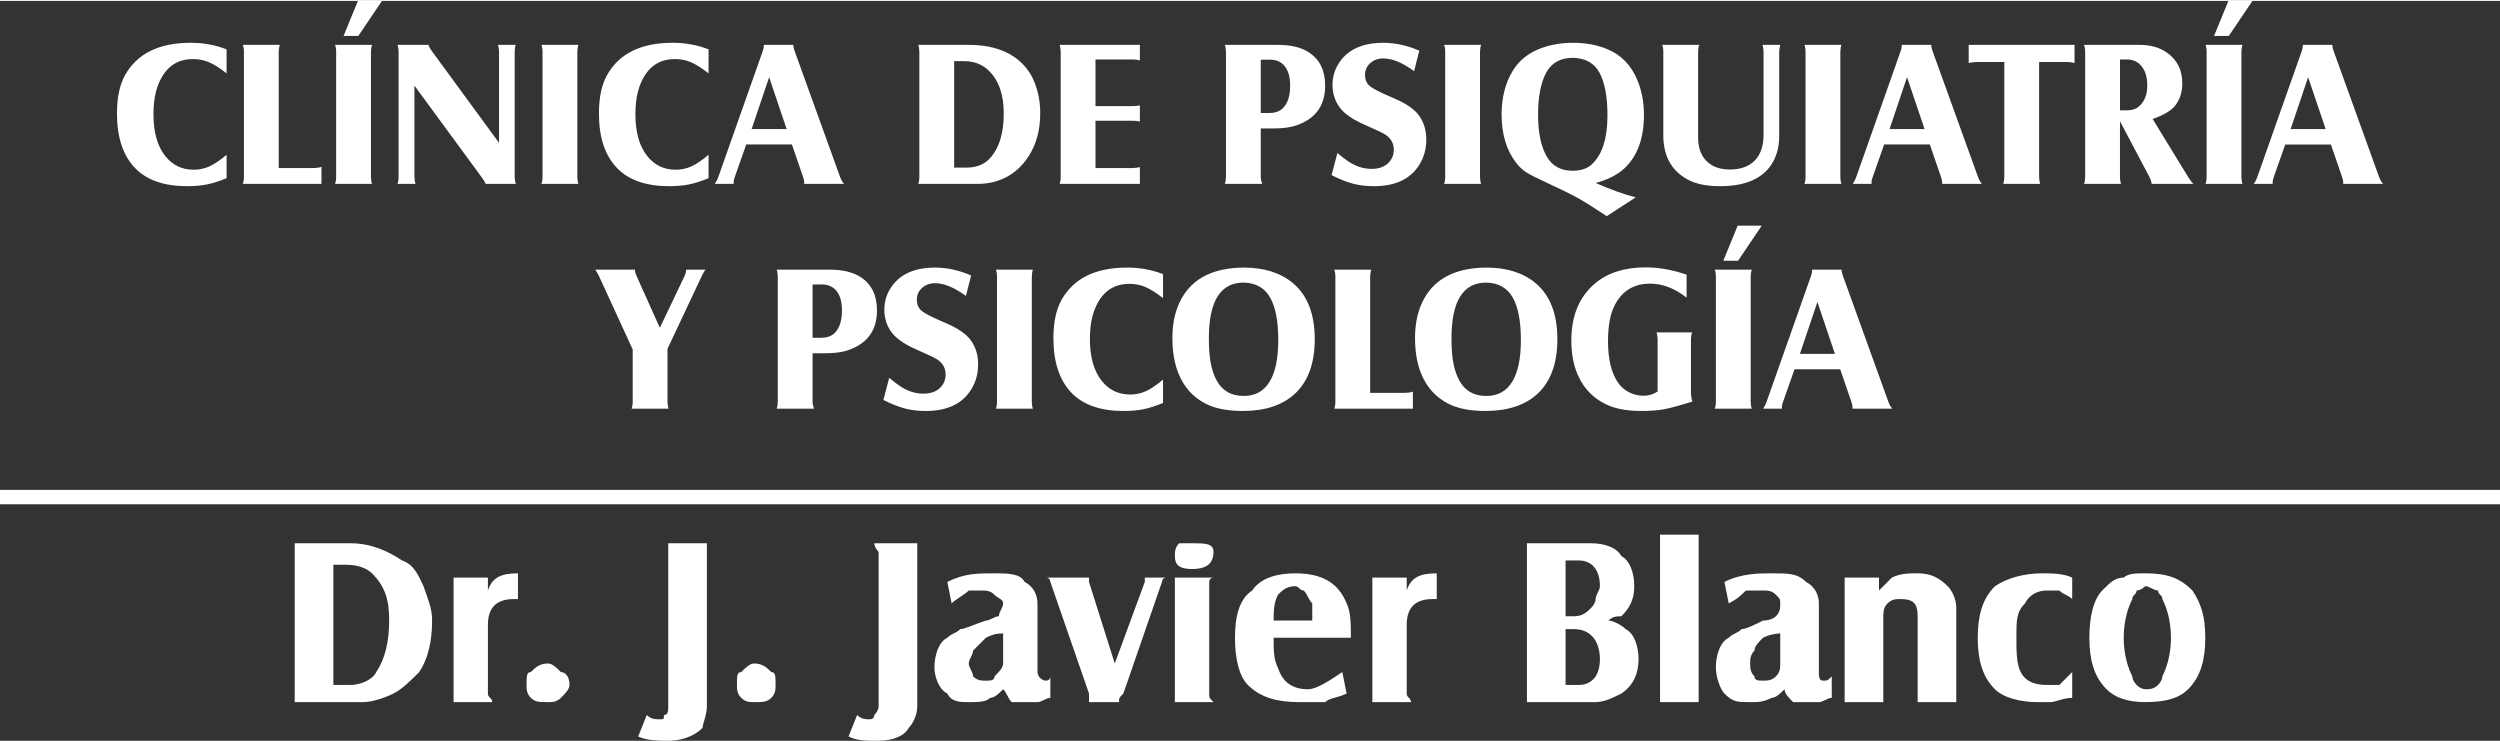 <?xml version="1.0" encoding="UTF-8"?>
<!DOCTYPE svg PUBLIC "-//W3C//DTD SVG 1.1//EN" "http://www.w3.org/Graphics/SVG/1.1/DTD/svg11.dtd">
<!-- Creator: CorelDRAW X8 -->
<svg xmlns="http://www.w3.org/2000/svg" xml:space="preserve" width="300px" height="89px" version="1.1" style="shape-rendering:geometricPrecision; text-rendering:geometricPrecision; image-rendering:optimizeQuality; fill-rule:evenodd; clip-rule:evenodd"
viewBox="0 0 25257213 7474743"
 xmlns:xlink="http://www.w3.org/1999/xlink">
 <rect x="0" y="0" width="25257213" height="7474743" fill="#333333" stroke="none"/>
 <defs>
  <style type="text/css">
   <![CDATA[
    .fil1 {fill:white}
    .fil0 {fill:white;fill-rule:nonzero}
   ]]>
  </style>
 </defs>
 <g id="Capa_x0020_1">
  <g id="_2248210562320">
   <path class="fil0" d="M2977467 5479522l563813 0c216874,0 390393,86710 520458,173420 130164,43454 173519,173519 216874,260328 43354,130065 86809,216775 86809,346939 0,216874 -43455,390393 -130164,520458 -86710,86809 -173519,173519 -260229,216874 -86809,43354 -216874,86809 -303584,86809l-693977 0c0,-43455 0,-43455 0,-86809l0 -1431408c0,0 0,-43355 0,-86710l0 99zm390294 1431408l173519 0c86710,0 216874,-43355 260229,-130164 86710,-130065 130164,-303584 130164,-520458 0,-216874 -43454,-346938 -173519,-477102 -43355,-43355 -130164,-86710 -260229,-86710l-130164 0 0 1214534 0 -100zm1214633 -1084469l346939 0 0 130164c43355,-130164 130164,-173519 303584,-173519l0 260229c0,0 -43355,0 -43355,0 -173519,0 -260229,86710 -260229,260229l0 693977c0,43354 43355,43354 43355,86809l-390294 0c0,-43455 0,-43455 0,-86809l0 -1127824c0,0 0,-43355 0,-43355l0 99zm954305 867595c43355,0 86710,43355 130065,86710 43454,0 86809,43454 86809,130164 0,43355 -43355,86710 -86809,130164 -43355,43355 -86710,43355 -130065,43355 -86809,0 -130164,0 -173519,-43355 -43355,-43454 -43355,-86809 -43355,-130164 0,-86710 0,-130164 43355,-130164 43355,-43355 86710,-86710 173519,-86710zm1214435 -1214534l390393 0c0,43355 0,43355 0,86710l0 1561572c0,86710 -43355,173519 -43355,216874 -86810,86710 -216874,130065 -347038,130065 -86710,0 -216874,0 -303584,-43355l86710 -216874c43355,43355 86809,43355 130164,43355 43355,0 43355,0 43355,-43355 43355,0 43355,-43355 43355,-86710l0 -1561572c0,0 0,-43355 0,-86710zm867595 1214534c86710,0 130164,43355 173519,86710 43355,0 43355,43454 43355,130164 0,43355 0,86710 -43355,130164 -43355,43355 -86809,43355 -173519,43355 -43355,0 -86710,0 -130164,-43355 -43355,-43454 -43355,-86809 -43355,-130164 0,-86710 0,-130164 43355,-130164 43454,-43355 86809,-86710 130164,-86710zm1214434 -1214534l433748 0c0,43355 0,43355 0,86710l0 1561572c0,86710 -43355,173519 -86710,216874 -43355,86710 -173519,130065 -303683,130065 -130065,0 -216874,0 -303584,-43355l86710 -216874c43454,43355 86809,43355 130164,43355 0,0 43355,0 43355,-43355 0,0 43355,-43355 43355,-86710l0 -1561572c0,0 -43355,-43355 -43355,-86710zm1301343 1474763c-43355,43355 -86710,86809 -130164,86809 -43355,43355 -130065,43355 -216874,43355 -86710,0 -173419,0 -216774,-86809 -86810,-43355 -130164,-173420 -130164,-260229 0,-130065 43354,-260229 130164,-303584 43355,-43354 86709,-43354 130064,-86709 43355,0 130165,-43455 260229,-86810 43355,0 86809,-43355 130164,-43355 0,-43354 43355,-86709 43355,-130164 0,-43355 -43355,-43355 -86710,-86709 -43454,-43355 -86809,-43355 -130164,-43355 -43355,0 -86709,0 -130164,0 -43355,43355 -130065,86709 -173419,130064l-43355 -216874c173419,-86709 303583,-86709 477102,-86709 130065,0 260229,0 303584,86709 86710,43455 130065,130165 130065,216874l0 693977c0,43454 43454,86809 86809,86809 0,0 43355,0 43355,-43355l0 216874c-43355,0 -86710,43355 -130164,43355 0,0 -43355,0 -86710,0 -86710,0 -130065,0 -173519,0 -43355,-43355 -43355,-86809 -86710,-130164zm0 -563912c-43355,0 -86710,0 -173519,43355 -43355,43355 -86710,86710 -130064,130065 0,43454 -43455,86809 -43455,130164 0,43355 43455,86710 43455,130164 43354,43355 86709,43355 130064,43355 43355,0 86809,0 86809,-43355 43355,-43454 86710,-86809 86710,-130164l0 -303584zm1127824 303683l303584 -824141c0,0 0,-43354 0,-43354 0,0 0,0 0,0l216874 0c-43355,0 -43355,43354 -43355,43354l-390393 1127824c-43355,43455 -43355,43455 -43355,86810 0,0 0,0 0,0l-303584 0c0,-43355 0,-43355 0,-86810l-390393 -1127824c0,0 0,-43354 -43354,-43354l433747 0c0,0 0,0 0,0 0,0 0,43354 0,43354l260229 824141zm780687 -1214534c130164,0 216874,0 216874,86710 0,130164 -86710,173519 -216874,173519 -130065,0 -173420,-43355 -173420,-130164 0,-43355 0,-86710 43355,-130065 43355,0 86710,0 130065,0zm-173420 346939l390294 0c-43355,0 -43355,43355 -43355,43355l0 1127824c0,43454 0,43454 43355,86809l-390294 0c0,-43355 0,-43355 0,-86809l0 -1127824c0,0 0,-43355 0,-43355zm1734992 1171179c-86710,43454 -173519,43454 -216874,86809 -86710,0 -173420,0 -260229,0 -216874,0 -390393,-43355 -520458,-173519 -86710,-86710 -130164,-260229 -130164,-477103 0,-216874 43454,-390393 173519,-477102 86710,-130164 260229,-173519 433748,-173519 260229,0 433748,86709 520458,303583 43355,86810 43355,216874 43355,347038l-780687 0c0,130065 0,216874 43355,303584 43355,130164 130164,216874 303683,216874 86710,0 216775,-86710 346939,-173519l43355 216874zm-737332 -737431l390393 0c0,-43355 0,-130164 0,-173519 -43355,-43355 -43355,-86710 -86809,-130065 -43355,0 -43355,-43355 -86710,-43355 -86710,0 -130164,43355 -173519,86710 -43355,86710 -43355,173519 -43355,260229zm997561 -433748l347038 0 0 130164c43355,-130164 130064,-173519 303583,-173519l0 260229c0,0 -43355,0 -43355,0 -173519,0 -260228,86710 -260228,260229l0 693977c0,43354 43355,43354 43355,86809l-390393 0c0,-43455 0,-43455 0,-86809l0 -1127824c0,0 0,-43355 0,-43355l0 99zm1561571 -346939l650622 0c130164,0 260229,43355 303584,130065 86809,43355 130164,173519 130164,303683 0,130065 -43355,216775 -130164,303584 -43355,0 -86710,0 -130065,43355 43355,0 130065,43355 173519,86710 86710,43454 130065,173519 130065,303683 0,130065 -43355,260229 -173519,346939 -86710,43354 -173420,86809 -260229,86809l-693977 0c0,-43455 0,-43455 0,-86809l0 -1431408c0,0 0,-43355 0,-86710l0 99zm390393 737332l86710 0c86809,0 130164,-43355 173519,-86809 0,0 43355,-43355 43355,-86710 0,-43355 43355,-86710 43355,-130065 0,-173519 -86710,-260328 -216874,-260328l-130065 0 0 563912zm0 694076l130065 0c130164,0 216874,-86710 216874,-260229 0,-173519 -86710,-303583 -260229,-303583l-86710 0 0 563812zm1344698 -1518217c0,0 0,43355 0,43355l0 1561572c0,43454 0,43454 0,86809l-390393 0c0,-43355 0,-43355 0,-86809l0 -1561572c0,0 0,-43355 0,-43355l390393 0zm867496 1561572c-43454,43355 -86809,86809 -130164,86809 -86710,43355 -130065,43355 -216874,43355 -130065,0 -173519,0 -260229,-86809 -43355,-43355 -86710,-173420 -86710,-260229 0,-130065 43355,-260229 130065,-303584 43355,-43354 86809,-43354 130164,-86709 43355,0 130065,-43455 216874,-86810 86710,0 130065,-43355 130065,-43355 43355,-43354 43355,-86709 43355,-130164 0,-43355 0,-43355 -43355,-86709 -43355,-43355 -86710,-43355 -130065,-43355 -86809,0 -130164,0 -173519,0 -43355,43355 -86710,86709 -173519,130064l-43355 -216874c173519,-86709 347038,-86709 477103,-86709 173519,0 260229,0 347038,86709 86710,43455 130065,130165 130065,216874l0 693977c0,43454 0,86809 43355,86809 43454,0 43454,0 86809,-43355l0 216874c-43355,0 -86809,43355 -130164,43355 -43355,0 -86710,0 -130065,0 -43454,0 -86809,0 -130164,0 -43355,-43355 -86710,-86809 -86710,-130164zm-43454 -563912c0,0 -86710,0 -173420,43355 -43355,43355 -86809,86710 -86809,130065 -43355,43454 -43355,86809 -43355,130164 0,43355 0,86710 43355,130164 0,43355 43454,43355 86809,43355 43355,0 86710,0 130065,-43355 43355,-43454 43355,-86809 43355,-130164l0 -303584zm650721 -563912l347038 0 0 130164c43355,-43355 86710,-86809 130065,-130164 86809,-43355 173519,-43355 260328,-43355 130065,0 216874,43355 303584,130164 43355,43355 86710,130065 86710,216775l0 867496c0,43354 0,43354 0,86809l-390294 0c0,-43455 0,-43455 0,-86809l0 -780687c0,-130164 -43454,-173519 -173519,-173519 -43355,0 -86809,0 -130164,43355 -43355,43355 -43355,86809 -43355,173519l0 737332c0,43354 0,43354 0,86809l-390393 0c0,-43455 0,-43455 0,-86809l0 -1127824c0,0 0,-43355 0,-43355l0 99zm2298904 1214633c-86710,0 -173420,43355 -216874,43355 0,0 -86710,0 -130065,0 -173519,0 -347038,-43355 -433748,-130164 -130164,-130065 -173519,-303584 -173519,-520458 0,-216874 43355,-390393 173519,-520457 130164,-86809 303584,-130164 477103,-130164 86710,0 216874,0 303584,43355l0 216873c-43355,-43354 -86710,-43354 -130065,-86709 -43355,0 -86809,0 -130164,0 -86710,0 -173420,43355 -216874,130064 -86710,86810 -86710,173519 -86710,347038 0,130065 0,260229 43355,346939 43355,86809 130164,130164 260229,130164 43355,0 86809,0 130164,0 43355,-43355 86710,-86710 130065,-130164l0 260328zm737431 -1257988c216874,0 346938,43355 477102,173519 86710,130065 130065,260229 130065,477103 0,216874 -43355,390393 -173419,520458 -86810,86709 -216874,130164 -433748,130164 -173519,0 -303683,-43455 -390393,-130164 -130164,-130065 -173519,-303584 -173519,-520458 0,-216874 43355,-390393 130164,-477103 86710,-86809 130065,-130164 216874,-130164 43355,-43355 130064,-43355 216874,-43355zm0 130164c0,0 -43455,43355 -86810,43355 0,43355 -43354,43355 -43354,86710 -43355,86710 -86710,216874 -86710,390393 0,173519 43355,303584 86710,390393 0,43355 43354,86710 43354,86710 43355,43355 86810,43355 86810,43355 43355,0 86709,0 130064,-43355 0,0 43355,-43355 43355,-86710 43455,-86809 86810,-216874 86810,-390393 0,-173519 -43355,-303683 -86810,-390393 0,-43355 -43355,-43355 -43355,-86710 -43355,0 -86709,-43355 -130064,-43355z"/>
   <polygon class="fil1" points="0,5085450 25257213,5085450 25257213,4939973 0,4939973 "/>
   <path class="fil0" d="M2289159 489533l0 242528c-67718,-53398 -126983,-90587 -177497,-112364 -50514,-21379 -104907,-32218 -163177,-32218 -125988,0 -223537,49818 -292646,149157 -70601,100631 -105702,236463 -105702,407396 0,181375 39377,322080 117933,421418 73385,93372 169541,140008 288469,140008 56878,0 110177,-11236 160393,-34007 49819,-22871 107393,-61751 172227,-116840l0 236463c-73286,30230 -139313,51211 -197882,63143 -58270,11635 -125590,17601 -201759,17601 -231989,0 -407099,-61055 -524932,-183165 -121812,-126683 -182867,-310246 -182867,-550985 0,-159597 26650,-287773 80048,-384625 122109,-219957 343160,-329836 663847,-329836 129866,0 251279,22175 363545,66326zm958382 1359116l-794509 0c7359,-18595 11237,-41068 11237,-67717l0 -1266838c0,-27744 -3878,-50813 -11237,-69806l374085 0c-6662,18197 -10540,41366 -11236,69806l0 1174559 347436 0c37587,-696 65629,-4971 84224,-12330l0 172326zm137224 -1404361l374085 0c-6662,16805 -10540,39974 -11237,69806l0 1265744c697,29533 4575,52304 11237,68811l-374085 0c7358,-18595 11236,-41366 11236,-68811l0 -1265744c0,-28440 -3878,-51609 -11236,-69806zm86312 -90588l144980 -353700 242827 0 -238650 353700 -149157 0zm715853 501863l0 924275c696,28141 4574,50912 11236,68811l-182468 0c7358,-19987 11236,-42858 11236,-68811l0 -1265744c-696,-29136 -4574,-52305 -11236,-69806l313030 0c3481,15115 14021,35102 31920,59663l681149 930241 0 -920098c-696,-27744 -4574,-51211 -11236,-69806l180380 0c-6663,13325 -10541,36494 -11237,69806l0 1267832c696,26053 4873,48128 12231,66723l-305572 0c-4276,-13722 -16209,-34406 -36196,-61751l-683237 -931335zm1282947 -411275l374085 0c-6662,16805 -10540,39974 -11236,69806l0 1265744c696,29533 4574,52304 11236,68811l-374085 0c7358,-18595 11236,-41366 11236,-68811l0 -1265744c0,-28440 -3878,-51609 -11236,-69806zm1688554 45245l0 242528c-67717,-53398 -126982,-90587 -177497,-112364 -50514,-21379 -104906,-32218 -163177,-32218 -125988,0 -223536,49818 -292646,149157 -70600,100631 -105702,236463 -105702,407396 0,181375 39377,322080 117933,421418 73385,93372 169542,140008 288469,140008 56879,0 110178,-11236 160394,-34007 49818,-22871 107393,-61751 172226,-116840l0 236463c-73286,30230 -139312,51211 -197881,63143 -58271,11635 -125590,17601 -201760,17601 -231988,0 -407098,-61055 -524932,-183165 -121811,-126683 -182866,-310246 -182866,-550985 0,-159597 26649,-287773 80047,-384625 122110,-219957 343160,-329836 663847,-329836 129866,0 251280,22175 363545,66326zm380748 961166l-117536 333415c-6662,18893 -10143,35101 -10143,48028 0,3481 299,9149 1094,16507l-191318 0c14020,-18595 25257,-39974 34107,-64933l451249 -1278771c6662,-19987 10143,-36096 10143,-48426 0,-3480 397,-7358 397,-12231l297916 0c-696,14419 3182,33710 11237,57575l462783 1281853c8850,23567 21479,44946 37985,64933l-402922 0c696,-6364 1094,-10839 1094,-14419 0,-13623 -3480,-30527 -10142,-50116l-114453 -333415 -461491 0zm54392 -155819l353800 0 -176900 -524237 -176900 524237zm1683284 -850592l511011 0c187739,0 340674,40670 459303,122508 93372,63839 161090,148361 203550,254063 38979,96853 58568,200666 58568,311539 0,173718 -40371,321483 -121413,443592 -58271,88401 -130860,156118 -218266,202854 -87406,46636 -184557,69805 -291254,69805l-601499 0c7358,-19987 11236,-42858 11236,-68811l0 -1265744c-696,-29832 -4574,-53299 -11236,-69806zm362849 1240090l124297 0c109083,0 193307,-37488 253666,-112962 82135,-102421 123203,-246705 123203,-433052 0,-193008 -51210,-338287 -154029,-436134 -64933,-62447 -147069,-93670 -246407,-93670l-100730 0 0 1075818zm1065078 -1240090l811314 0 0 156515c-21678,-5966 -44847,-9148 -68712,-9148l-379753 0 0 471634 371699 0c31223,0 56779,-2784 76766,-8055l0 163476c-18595,-5171 -43156,-8054 -73982,-8054l-374483 0 0 477997 367423 0c31621,0 58668,-3182 81042,-9148l0 169144 -811314 0c7359,-18595 11237,-41068 11237,-67717l0 -1267534c-696,-29434 -4574,-52603 -11237,-69110zm2032510 844327l0 490925c0,19291 4972,42460 14418,69109l-377267 0c7359,-20683 11237,-43554 11237,-69109l0 -1265049c-696,-28837 -4575,-52304 -11237,-70203l538655 0c127778,0 230199,24561 308158,74081 111271,71198 166658,183861 166658,337890 0,161388 -62845,279719 -188435,354397 -47332,28141 -96853,48128 -148759,60060 -52006,11933 -115149,17899 -189827,17899l-123601 0zm0 -155819l82136 0c57574,0 102122,-14021 134042,-42162 53696,-47730 80743,-125987 80743,-235071 0,-83925 -17600,-148460 -53000,-193705 -35102,-45244 -85318,-68115 -150151,-68115l-93770 0 0 539053zm715555 627453l58568 -223238c43156,35797 77960,62148 103913,80047 76865,53299 157609,79948 241733,79948 69905,0 125292,-18893 165664,-56480 38979,-36792 58668,-82434 58668,-136429 0,-62547 -26351,-111967 -79351,-149157 -25257,-17899 -94764,-51310 -208124,-100730 -121413,-52603 -205935,-109482 -253367,-170536 -52305,-67718 -78258,-145677 -78258,-234077 0,-84224 23169,-160393 69209,-228110 89096,-132253 236861,-198280 443194,-198280 120718,0 242132,26650 364241,79650l-52304 206731c-117536,-85616 -221448,-128473 -310942,-128473 -53001,0 -96853,15810 -131954,47432 -35400,31521 -53001,70899 -53001,118231 0,49520 16507,87704 49918,114751 32914,27048 110476,66326 232287,117934 130164,54392 218564,114751 264902,181076 48128,68016 71993,148063 71993,239944 0,91980 -22174,174811 -66722,248893 -89097,148361 -243524,222442 -462486,222442 -77561,0 -147764,-8452 -210211,-24959 -62845,-16507 -135435,-45244 -217570,-86610zm1136574 -1315961l374085 0c-6662,16805 -10540,39974 -11236,69806l0 1265744c696,29533 4574,52304 11236,68811l-374085 0c7359,-18595 11237,-41366 11237,-68811l0 -1265744c0,-28440 -3878,-51609 -11237,-69806zm1936353 1540193l-293043 190125c-126684,-84522 -224928,-145975 -294734,-184556 -69805,-38582 -171928,-88798 -305970,-150549 -105702,-48725 -176602,-84920 -213394,-108388 -36493,-23566 -70203,-55088 -100034,-94068 -98543,-126684 -148063,-289861 -148063,-489135 0,-166061 35400,-309550 106001,-430565 66325,-115149 168746,-196887 307362,-244617 95063,-33014 198279,-49521 309152,-49521 127082,0 242529,21380 346342,64635 138617,57177 239347,160692 302490,311539 44548,106697 66723,224630 66723,353402 0,232983 -64635,411673 -193407,535473 -70899,67021 -168746,117535 -294435,151245 156217,68413 291353,116839 405010,144980zm-630635 -1409631c-128772,0 -219956,49819 -274050,149853 -54691,101327 -82136,243822 -82136,427384 0,182866 30528,324963 91284,426389 55387,91583 141401,137523 257942,137523 83826,0 149853,-22473 196787,-67717 103615,-97947 155123,-262118 155123,-492019 0,-187738 -26947,-331625 -81041,-431560 -51907,-95858 -140009,-145676 -263909,-149853zm2091178 -130562c-6662,19291 -10540,42759 -11236,69806l0 851386c0,122110 -31224,224929 -93372,308755 -99239,131556 -266991,197583 -503156,197583 -141102,0 -253367,-23865 -336895,-71993 -158305,-89792 -237259,-236861 -237259,-440709l0 -845022c0,-27047 -3878,-50515 -11236,-69806l374085 0c-7359,19987 -11237,43554 -11237,69806l0 864711c0,88798 20385,159300 61453,212300 57177,74678 143489,112265 258936,112265 109183,0 193407,-30527 252373,-91284 58967,-60657 88401,-147665 88401,-261024l0 -836968c-696,-29832 -4575,-53001 -11237,-69806l180380 0zm243524 0l374085 0c-6663,16805 -10541,39974 -11237,69806l0 1265744c696,29533 4574,52304 11237,68811l-374085 0c7358,-18595 11236,-41366 11236,-68811l0 -1265744c0,-28440 -3878,-51609 -11236,-69806zm805645 1006411l-117535 333415c-6663,18893 -10143,35101 -10143,48028 0,3481 298,9149 1094,16507l-191319 0c14021,-18595 25257,-39974 34107,-64933l451249 -1278771c6663,-19987 10143,-36096 10143,-48426 0,-3480 398,-7358 398,-12231l297916 0c-696,14419 3182,33710 11236,57575l462784 1281853c8850,23567 21478,44946 37985,64933l-402922 0c696,-6364 1094,-10839 1094,-14419 0,-13623 -3481,-30527 -10143,-50116l-114453 -333415 -461491 0zm54393 -155819l353799 0 -176900 -524237 -176899 524237zm799480 -850592l1069553 0 0 182866c-29433,-6761 -56182,-10242 -80743,-10242l-277233 0 0 1162628c696,28439 4574,51210 11237,69109l-374086 0c6663,-17899 10541,-40670 11237,-69109l0 -1162628 -268383 0c-28837,0 -59364,3481 -91582,10242l0 -182866zm1528558 771340l0 563912c0,27047 3878,49818 11237,69109l-374085 0c6662,-15811 10540,-38980 11236,-69109l0 -1265049c0,-25953 -3878,-49122 -11236,-70203l560431 0c111967,0 205638,26650 280017,80346 101427,72689 151941,175508 151941,308456 0,91284 -25257,167354 -75771,229204 -41068,49421 -115746,92975 -223835,130463l363147 593047c18297,29533 35102,50515 50216,62845l-422511 0c-3480,-22771 -10143,-44250 -20683,-64933l-300104 -568088zm0 -110177l70900 0c53696,0 96554,-15513 128772,-46339 50912,-48426 76169,-117237 76169,-206035 0,-79948 -18595,-143489 -55387,-190523 -37190,-47332 -87406,-70899 -150549,-70899l-69905 0 0 513796zm864016 -661163l374085 0c-6662,16805 -10540,39974 -11236,69806l0 1265744c696,29533 4574,52304 11236,68811l-374085 0c7358,-18595 11236,-41366 11236,-68811l0 -1265744c0,-28440 -3878,-51609 -11236,-69806zm86312 -90588l144980 -353700 242827 0 -238650 353700 -149157 0zm719333 1096999l-117535 333415c-6663,18893 -10143,35101 -10143,48028 0,3481 298,9149 1094,16507l-191319 0c14021,-18595 25258,-39974 34108,-64933l451249 -1278771c6662,-19987 10142,-36096 10142,-48426 0,-3480 398,-7358 398,-12231l297916 0c-696,14419 3182,33710 11236,57575l462784 1281853c8850,23567 21479,44946 37985,64933l-402922 0c696,-6364 1094,-10839 1094,-14419 0,-13623 -3480,-30527 -10143,-50116l-114453 -333415 -461491 0zm54393 -155819l353800 0 -176900 -524237 -176900 524237zm-16749907 2226413l-341470 -743198c-12927,-26749 -25257,-47731 -36792,-62845l401033 0c398,4872 398,7756 398,9148 696,15015 6264,33610 16506,55785l234674 522148 249887 -523242c9446,-20683 15413,-41764 17600,-63839l193308 0c-11535,15114 -23866,35797 -36096,61751l-347436 738027 0 535771c696,28837 4574,51609 11236,68811l-374085 0c7358,-18594 11237,-41366 11237,-68811l0 -529506zm1817326 38284l0 490924c0,19291 4971,42460 14418,69109l-377267 0c7358,-20683 11236,-43553 11236,-69109l0 -1265048c-696,-28837 -4574,-52304 -11236,-70203l538655 0c127777,0 230198,24561 308158,74081 111271,71197 166657,183861 166657,337890 0,161387 -62844,279718 -188434,354396 -47333,28141 -96853,48128 -148759,60061 -52006,11932 -115149,17899 -189827,17899l-123601 0zm0 -155820l82135 0c57575,0 102123,-14020 134042,-42161 53697,-47730 80744,-125988 80744,-235071 0,-83926 -17601,-148461 -53000,-193705 -35102,-45244 -85318,-68115 -150152,-68115l-93769 0 0 539052zm715554 627453l58569 -223238c43156,35798 77959,62149 103913,80048 76865,53298 157609,79948 241733,79948 69905,0 125292,-18893 165664,-56481 38979,-36792 58668,-82434 58668,-136429 0,-62546 -26351,-111967 -79351,-149156 -25258,-17899 -94765,-51310 -208124,-100731 -121413,-52603 -205936,-109481 -253368,-170536 -52304,-67717 -78257,-145676 -78257,-234077 0,-84223 23169,-160393 69209,-228110 89096,-132252 236861,-198279 443194,-198279 120718,0 242131,26649 364241,79650l-52304 206731c-117536,-85616 -221448,-128474 -310942,-128474 -53001,0 -96853,15811 -131955,47432 -35399,31522 -53000,70899 -53000,118232 0,49520 16507,87704 49918,114751 32914,27047 110475,66325 232287,117933 130164,54393 218564,114752 264902,181077 48128,68015 71993,148063 71993,239943 0,91980 -22175,174812 -66723,248893 -89096,148361 -243523,222442 -462485,222442 -77562,0 -147765,-8452 -210212,-24958 -62844,-16507 -135434,-45245 -217570,-86611zm1136575 -1315960l374085 0c-6662,16805 -10540,39974 -11236,69805l0 1265744c696,29534 4574,52305 11236,68811l-374085 0c7358,-18594 11236,-41366 11236,-68811l0 -1265744c0,-28439 -3878,-51608 -11236,-69805zm1688554 45244l0 242529c-67717,-53398 -126982,-90588 -177497,-112365 -50514,-21379 -104907,-32218 -163177,-32218 -125988,0 -223536,49819 -292646,149157 -70601,100631 -105702,236463 -105702,407397 0,181375 39377,322079 117933,421417 73385,93373 169542,140009 288469,140009 56879,0 110177,-11237 160394,-34008 49818,-22870 107392,-61751 172226,-116839l0 236463c-73286,30229 -139312,51210 -197881,63143 -58271,11634 -125590,17600 -201760,17600 -231988,0 -407098,-61054 -524932,-183164 -121812,-126684 -182866,-310246 -182866,-550985 0,-159598 26649,-287773 80047,-384626 122110,-219956 343160,-329835 663847,-329835 129866,0 251280,22175 363545,66325zm813501 -66325c206333,0 372295,51907 497885,156217 147467,123502 221150,312235 221150,566696 0,243921 -66723,427782 -200367,551980 -125690,115845 -300800,173717 -526424,173717 -157510,0 -284194,-25257 -380350,-76169 -123203,-64237 -212698,-164172 -268084,-299010 -41764,-101327 -62845,-222044 -62845,-362152 0,-156814 31621,-290856 94366,-401729 114453,-203549 322477,-306766 624669,-309550zm696 151643c-234077,0 -351314,187341 -351314,561824 0,100332 6364,183462 18595,249489 12330,66325 32317,125590 60359,177497 56182,104310 147466,156515 273056,156515 115050,0 202157,-47333 260726,-142395 58967,-95162 88400,-236165 88400,-423605 0,-189529 -27345,-331924 -82036,-428080 -56878,-98643 -146074,-149157 -267786,-151245zm1710033 1273798l-794509 0c7359,-18594 11237,-41067 11237,-67717l0 -1266838c0,-27743 -3878,-50813 -11237,-69805l374085 0c-6662,18197 -10540,41366 -11236,69805l0 1174560 347436 0c37587,-696 65629,-4972 84224,-12330l0 172325zm740513 -1425441c206334,0 372296,51907 497886,156217 147466,123502 221149,312235 221149,566696 0,243921 -66722,427782 -200367,551980 -125689,115845 -300799,173717 -526424,173717 -157509,0 -284193,-25257 -380350,-76169 -123203,-64237 -212697,-164172 -268084,-299010 -41764,-101327 -62845,-222044 -62845,-362152 0,-156814 31621,-290856 94367,-401729 114453,-203549 322477,-306766 624668,-309550zm696 151643c-234076,0 -351314,187341 -351314,561824 0,100332 6364,183462 18595,249489 12331,66325 32318,125590 60359,177497 56182,104310 147466,156515 273056,156515 115050,0 202158,-47333 260726,-142395 58967,-95162 88401,-236165 88401,-423605 0,-189529 -27346,-331924 -82037,-428080 -56878,-98643 -146074,-149157 -267786,-151245zm2023759 -80048l0 231989c-119623,-94466 -243523,-141401 -371599,-141401 -123203,0 -221846,42758 -295827,128772 -43853,51608 -75772,113359 -96157,185651 -19987,72589 -30229,160989 -30229,265300 0,185948 34803,327349 103913,424202 28439,40670 65629,72291 110873,94764 44946,22771 93372,34008 144582,34008 50216,0 97251,-14021 141799,-42460l0 -528811c-696,-28737 -4574,-51608 -11237,-68811l359369 0c-6762,19291 -10541,42162 -11237,68811l0 536169c696,36891 5569,68115 14319,93770 -129468,40670 -225624,66623 -288071,77860 -62149,11535 -138915,17202 -230199,17202 -146671,0 -266692,-23169 -360064,-69805 -118630,-58967 -207030,-147466 -265300,-264604 -53001,-105603 -79252,-231292 -79252,-376571 0,-248396 78555,-439714 235468,-574055 129071,-110575 301098,-165663 516481,-165663 132351,0 269874,24561 412368,73683zm284890 -50514l374085 0c-6662,16805 -10540,39974 -11237,69805l0 1265744c697,29534 4575,52305 11237,68811l-374085 0c7358,-18594 11236,-41366 11236,-68811l0 -1265744c0,-28439 -3878,-51608 -11236,-69805zm86312 -90588l144980 -353701 242827 0 -238650 353701 -149157 0zm719333 1096998l-117535 333415c-6663,18893 -10143,35102 -10143,48029 0,3480 298,9148 1094,16506l-191319 0c14021,-18594 25258,-39974 34108,-64932l451248 -1278771c6663,-19987 10143,-36096 10143,-48426 0,-3481 398,-7359 398,-12231l297916 0c-696,14418 3182,33709 11236,57574l462784 1281854c8850,23566 21478,44945 37985,64932l-402922 0c696,-6364 1094,-10838 1094,-14418 0,-13623 -3481,-30527 -10143,-50117l-114453 -333415 -461491 0zm54393 -155819l353800 0 -176900 -524236 -176900 524236z"/>
  </g>
 </g>
</svg>
